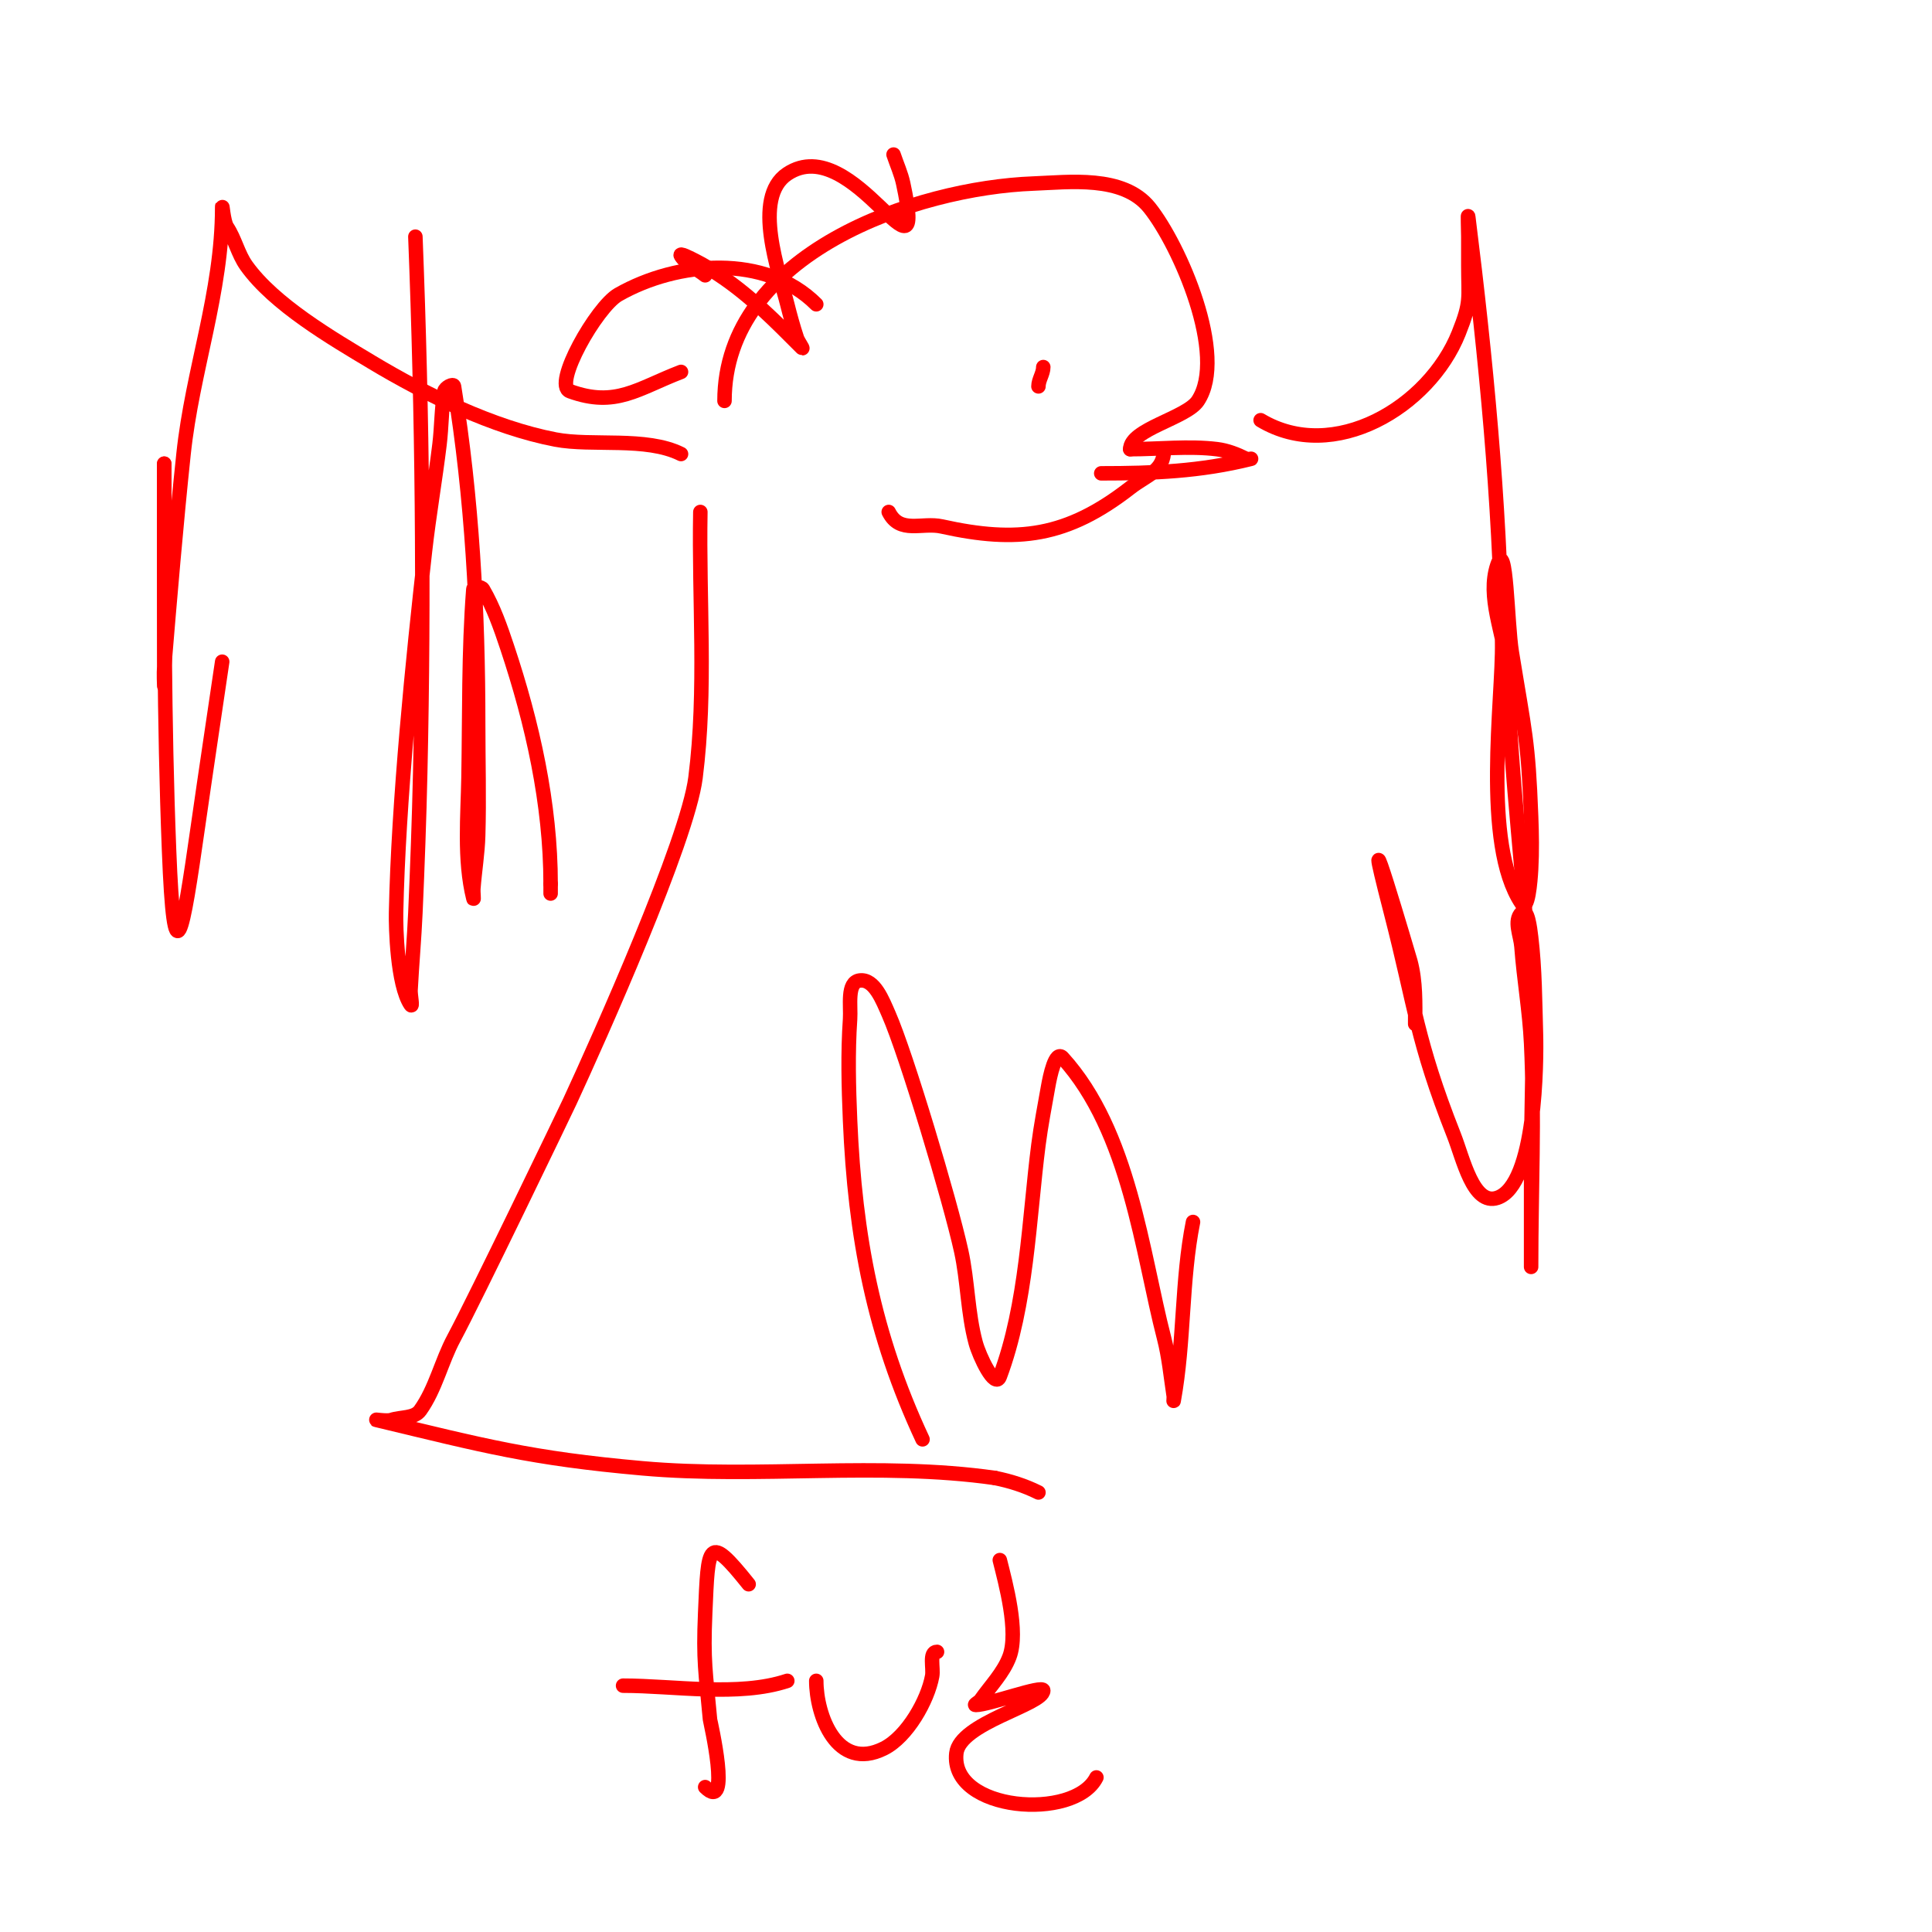 <svg viewBox='0 0 400 400' version='1.1' xmlns='http://www.w3.org/2000/svg' xmlns:xlink='http://www.w3.org/1999/xlink'><g fill='none' stroke='#ff0000' stroke-width='3' stroke-linecap='round' stroke-linejoin='round'><path d='M150,83c0,-30.579 39.706,-44.1 64,-45c7.184,-0.266 18.559,-1.801 24,5c6.227,7.784 16.231,30.653 10,40c-2.375,3.562 -14,5.862 -14,10'/><path d='M234,93c5.861,0 12.2,-0.725 18,0c2.092,0.261 4.114,1.057 6,2c0.298,0.149 1.323,-0.081 1,0c-10.481,2.62 -20.284,3 -31,3'/><path d='M215,80c0,-1.374 1,-2.626 1,-4'/><path d='M184,106c2.325,4.649 6.856,2.079 11,3c15.649,3.478 25.884,2.201 39,-8c3.585,-2.788 7,-3.416 7,-8'/><path d='M146,57c-1.667,-1.333 -3.816,-2.224 -5,-4c-0.585,-0.877 2.057,0.529 3,1c1.738,0.869 3.383,1.922 5,3c6.466,4.311 11.678,9.678 17,15c0.527,0.527 -0.764,-1.293 -1,-2c-0.767,-2.302 -1.411,-4.646 -2,-7c-1.602,-6.41 -7.396,-22.07 0,-27c13.734,-9.156 29.259,26.542 24,2c-0.442,-2.061 -1.333,-4 -2,-6'/><path d='M141,94c-7.226,-3.613 -18.452,-1.548 -26,-3c-12.918,-2.484 -26.848,-9.309 -38,-16c-8.273,-4.964 -20.241,-11.938 -26,-20c-1.72,-2.408 -2.359,-5.539 -4,-8c-0.762,-1.144 -1,-5.374 -1,-4c0,17.538 -6.18,33.71 -8,51c-1.542,14.646 -2.777,29.324 -4,44c-0.111,1.329 0,4 0,4c0,0 0,-2.667 0,-4c0,-9.333 0,-18.667 0,-28c0,-4.667 0,-9.333 0,-14'/><path d='M34,96c0,26.699 -0.047,53.304 1,80c1.072,27.325 2.712,18.014 6,-5c1.62,-11.34 3.333,-22.667 5,-34'/><path d='M86,49c1.45,36.973 1.831,74.008 1,111c-0.217,9.67 -0.571,19.337 -1,29c-0.237,5.338 -0.719,10.664 -1,16c-0.053,0.999 0.555,3.832 0,3c-2.782,-4.173 -3.059,-16.164 -3,-19c0.479,-22.989 3.458,-52.485 6,-75c0.83,-7.354 2.109,-14.653 3,-22c0.443,-3.655 0.395,-7.368 1,-11c0.123,-0.735 1.881,-1.736 2,-1c3.745,23.091 5,46.607 5,70c0,7.667 0.225,15.337 0,23c-0.108,3.68 -0.718,7.329 -1,11c-0.051,0.665 0.162,2.647 0,2c-1.998,-7.994 -1.133,-17.258 -1,-25c0.224,-13.002 0.003,-26.034 1,-39c0.051,-0.665 1.664,-0.576 2,0c2.183,3.743 3.63,7.889 5,12c5.227,15.68 9,32.413 9,49'/><path d='M114,183l0,2'/><path d='M261,87c15.081,9.049 34.864,-2.661 41,-18c2.641,-6.603 2,-7.113 2,-14c0,-2 0,-4 0,-6c0,-1.333 -0.165,-5.323 0,-4c3.645,29.159 6.502,58.616 7,88c0.198,11.701 -4.237,41.645 4,54c1.346,2.019 1.865,-4.577 2,-7c0.203,-3.661 0.141,-7.336 0,-11c-0.611,-15.873 -1.263,-17.119 -4,-34c-0.974,-6.004 -1.076,-23.771 -3,-18c-2.224,6.671 1.333,14 2,21'/><path d='M312,138c0.733,22.716 3.739,45.307 5,68c0.647,11.649 0,23.333 0,35c0,5.333 0,10.667 0,16c0,1.667 0,6.667 0,5c0,-15.333 0.747,-30.685 0,-46c-0.326,-6.692 -1.505,-13.318 -2,-20c-0.172,-2.327 -1.65,-5.35 0,-7c1.269,-1.269 1.786,3.218 2,5c0.795,6.627 0.804,13.328 1,20c0.167,5.674 0.039,31.32 -8,34c-5,1.667 -7.065,-8.098 -9,-13c-7.768,-19.678 -7.968,-26.501 -13,-46c-7.602,-29.459 3.987,9.95 4,10c1.147,4.261 1,8.66 1,13'/><path d='M169,63c-10.471,-10.471 -28.75,-9 -41,-2c-4.455,2.546 -13.659,18.669 -10,20c9.469,3.443 14.012,-0.543 23,-4'/><path d='M145,106c-0.333,18.333 1.303,36.809 -1,55c-1.652,13.055 -20.056,54.16 -26,67c-0.99,2.138 -19.761,41.127 -24,49c-2.616,4.858 -3.793,10.51 -7,15c-1.225,1.716 -4,1.333 -6,2c-0.949,0.316 -3.972,-0.233 -3,0c22.154,5.317 31.84,7.941 55,10c24.125,2.144 49.015,-1.426 73,2'/><path d='M206,306c3.101,0.62 6.172,1.586 9,3'/><path d='M191,298c-10.136,-21.721 -13.977,-41.97 -15,-66c-0.298,-6.994 -0.482,-14.017 0,-21c0.189,-2.742 -0.728,-7.659 2,-8c3.049,-0.381 4.76,4.188 6,7c3.632,8.233 12.731,38.662 15,49c1.375,6.263 1.333,12.809 3,19c0.745,2.769 3.993,9.685 5,7c5.617,-14.98 6.026,-32.606 8,-48c0.516,-4.022 1.295,-8.007 2,-12c0.389,-2.202 1.496,-7.655 3,-6c13.892,15.281 16.459,40.441 21,58c1.015,3.926 1.383,7.992 2,12c0.051,0.329 -0.06,1.328 0,1c2.236,-12.298 1.58,-24.902 4,-37'/><path d='M155,328c-8.5,-10.626 -8.377,-8.325 -9,6c-0.432,9.932 0.102,12.118 1,22c0.031,0.34 4.526,19.526 -1,14'/><path d='M129,349c10.569,0 23.946,2.351 34,-1'/><path d='M169,348c0,7.075 4.246,18.877 14,14c4.836,-2.418 9.084,-9.963 10,-15c0.304,-1.672 -0.7,-5 1,-5'/><path d='M207,323c1.206,4.823 3.942,14.822 2,20c-1.266,3.376 -3.932,6.046 -6,9c-0.27,0.386 -1.471,1 -1,1c2.668,0 14,-4.219 14,-3c0,2.935 -17.299,6.687 -18,13c-1.341,12.066 24.487,14.026 29,5'/></g>
</svg>
